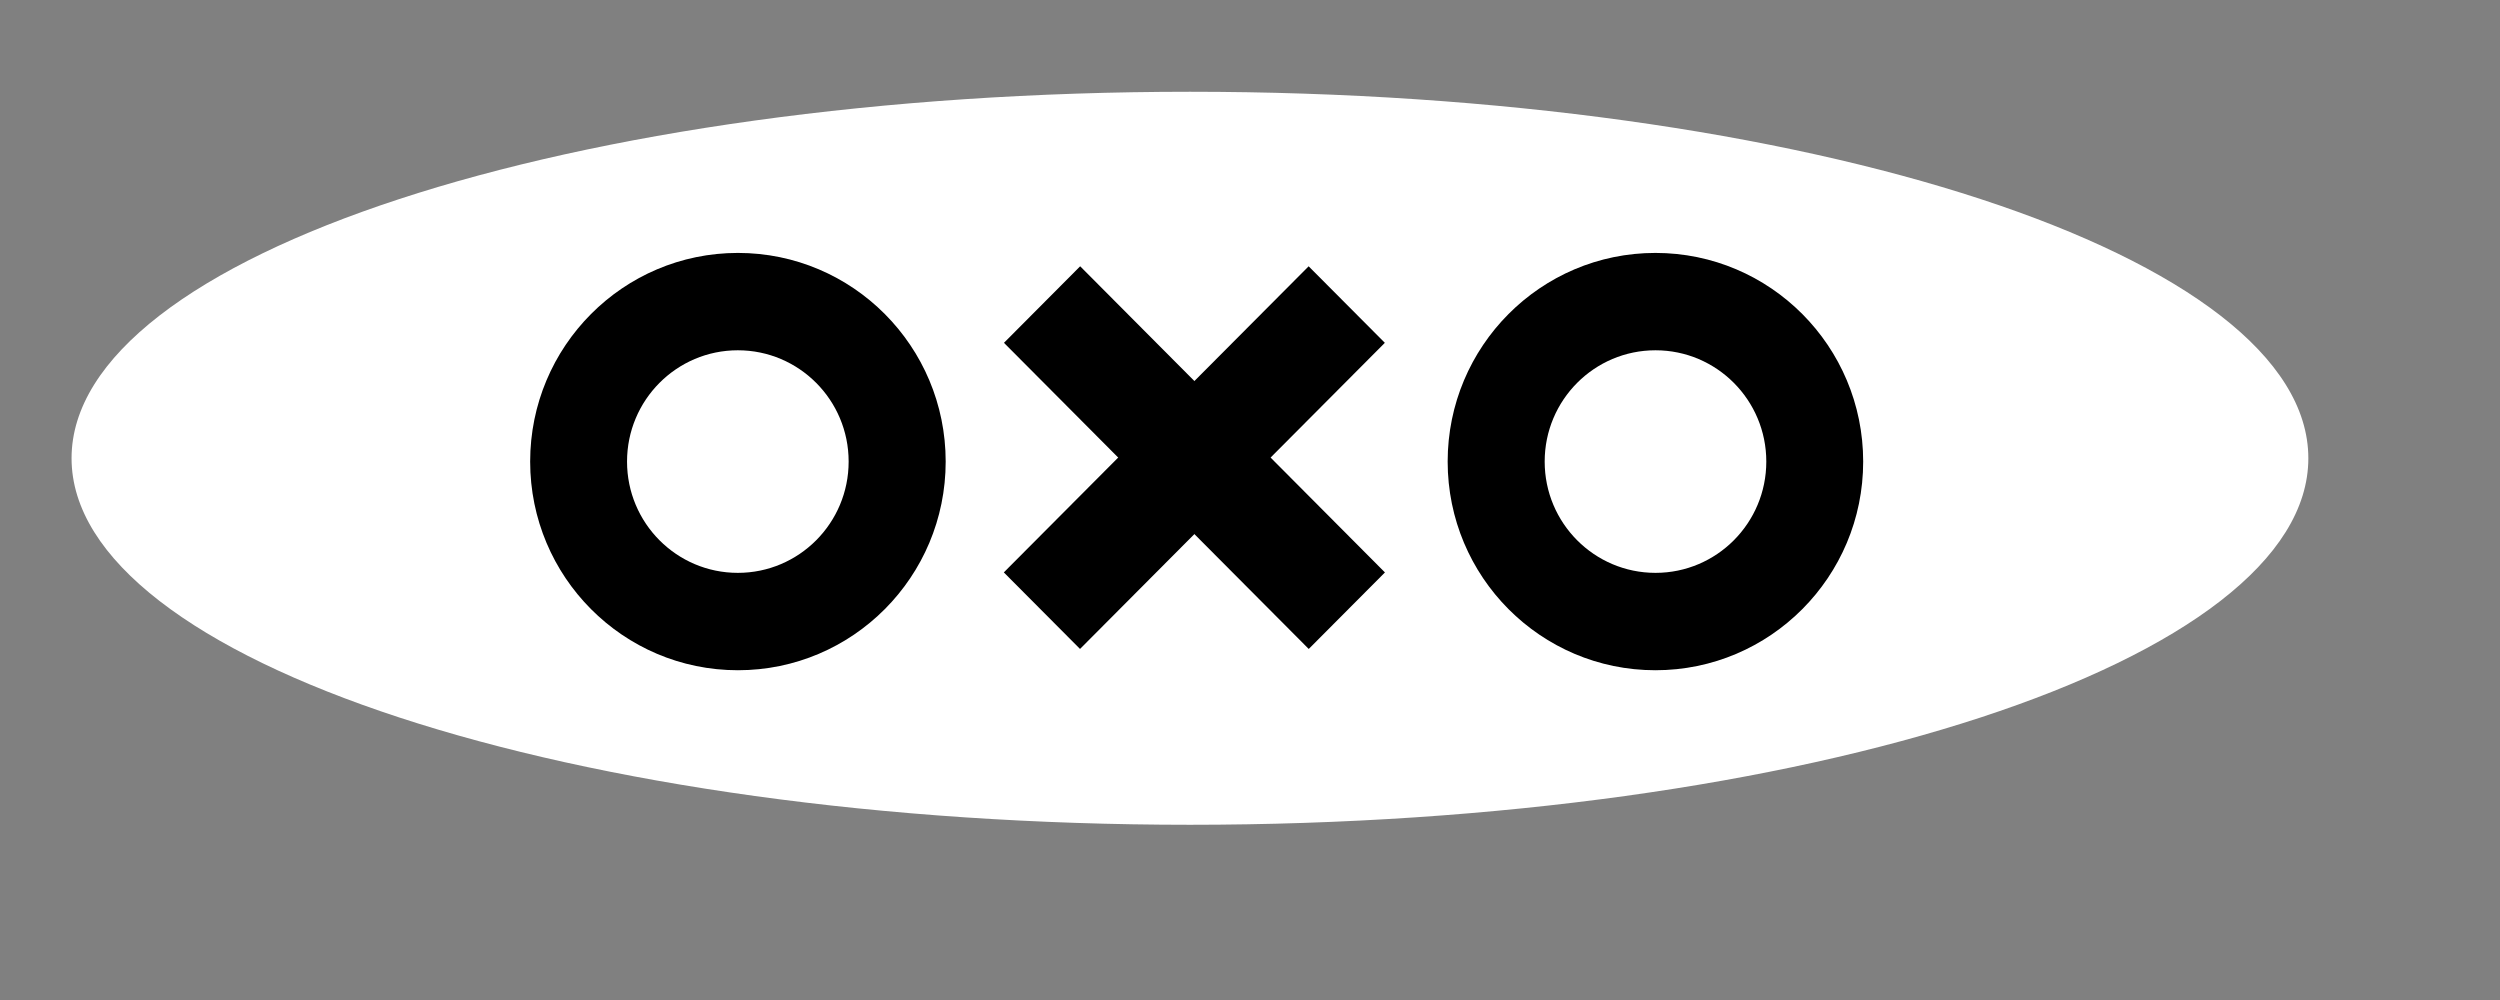 <svg width="125" height="50" viewBox="0 0 125 50" fill="none" xmlns="http://www.w3.org/2000/svg">
<rect x="0" y="0" width="125" height="50" fill="#808080" stroke="none"/>
<path d="M115.417 22.913C115.417 33.034 90.381 41.239 59.498 41.239C28.614 41.239 3.578 33.034 3.578 22.913C3.578 12.792 28.614 4.588 59.498 4.588C90.381 4.588 115.417 12.792 115.417 22.913Z" fill="white"/>
<path d="M47.284 23.079C47.284 28.841 42.633 33.512 36.896 33.512C31.159 33.512 26.508 28.841 26.508 23.079C26.508 17.317 31.159 12.646 36.896 12.646C42.633 12.646 47.284 17.317 47.284 23.079Z" fill="black"/>
<path d="M93.159 23.079C93.159 28.841 88.508 33.512 82.771 33.512C77.034 33.512 72.383 28.841 72.383 23.079C72.383 17.317 77.034 12.646 82.771 12.646C88.508 12.646 93.159 17.317 93.159 23.079Z" fill="black"/>
<path d="M42.432 23.079C42.432 26.152 39.952 28.643 36.892 28.643C33.832 28.643 31.352 26.152 31.352 23.079C31.352 20.005 33.832 17.514 36.892 17.514C39.952 17.514 42.432 20.005 42.432 23.079Z" fill="white"/>
<path d="M88.315 23.079C88.315 26.152 85.835 28.643 82.775 28.643C79.715 28.643 77.234 26.152 77.234 23.079C77.234 20.005 79.715 17.514 82.775 17.514C85.835 17.514 88.315 20.005 88.315 23.079Z" fill="white"/>
<path d="M69.247 28.622L54.008 13.314L50.198 17.141L65.437 32.448L69.247 28.622Z" fill="black"/>
<path d="M54.001 32.447L69.242 17.141L65.432 13.315L50.191 28.62L54.001 32.447Z" fill="black"/>
</svg>
